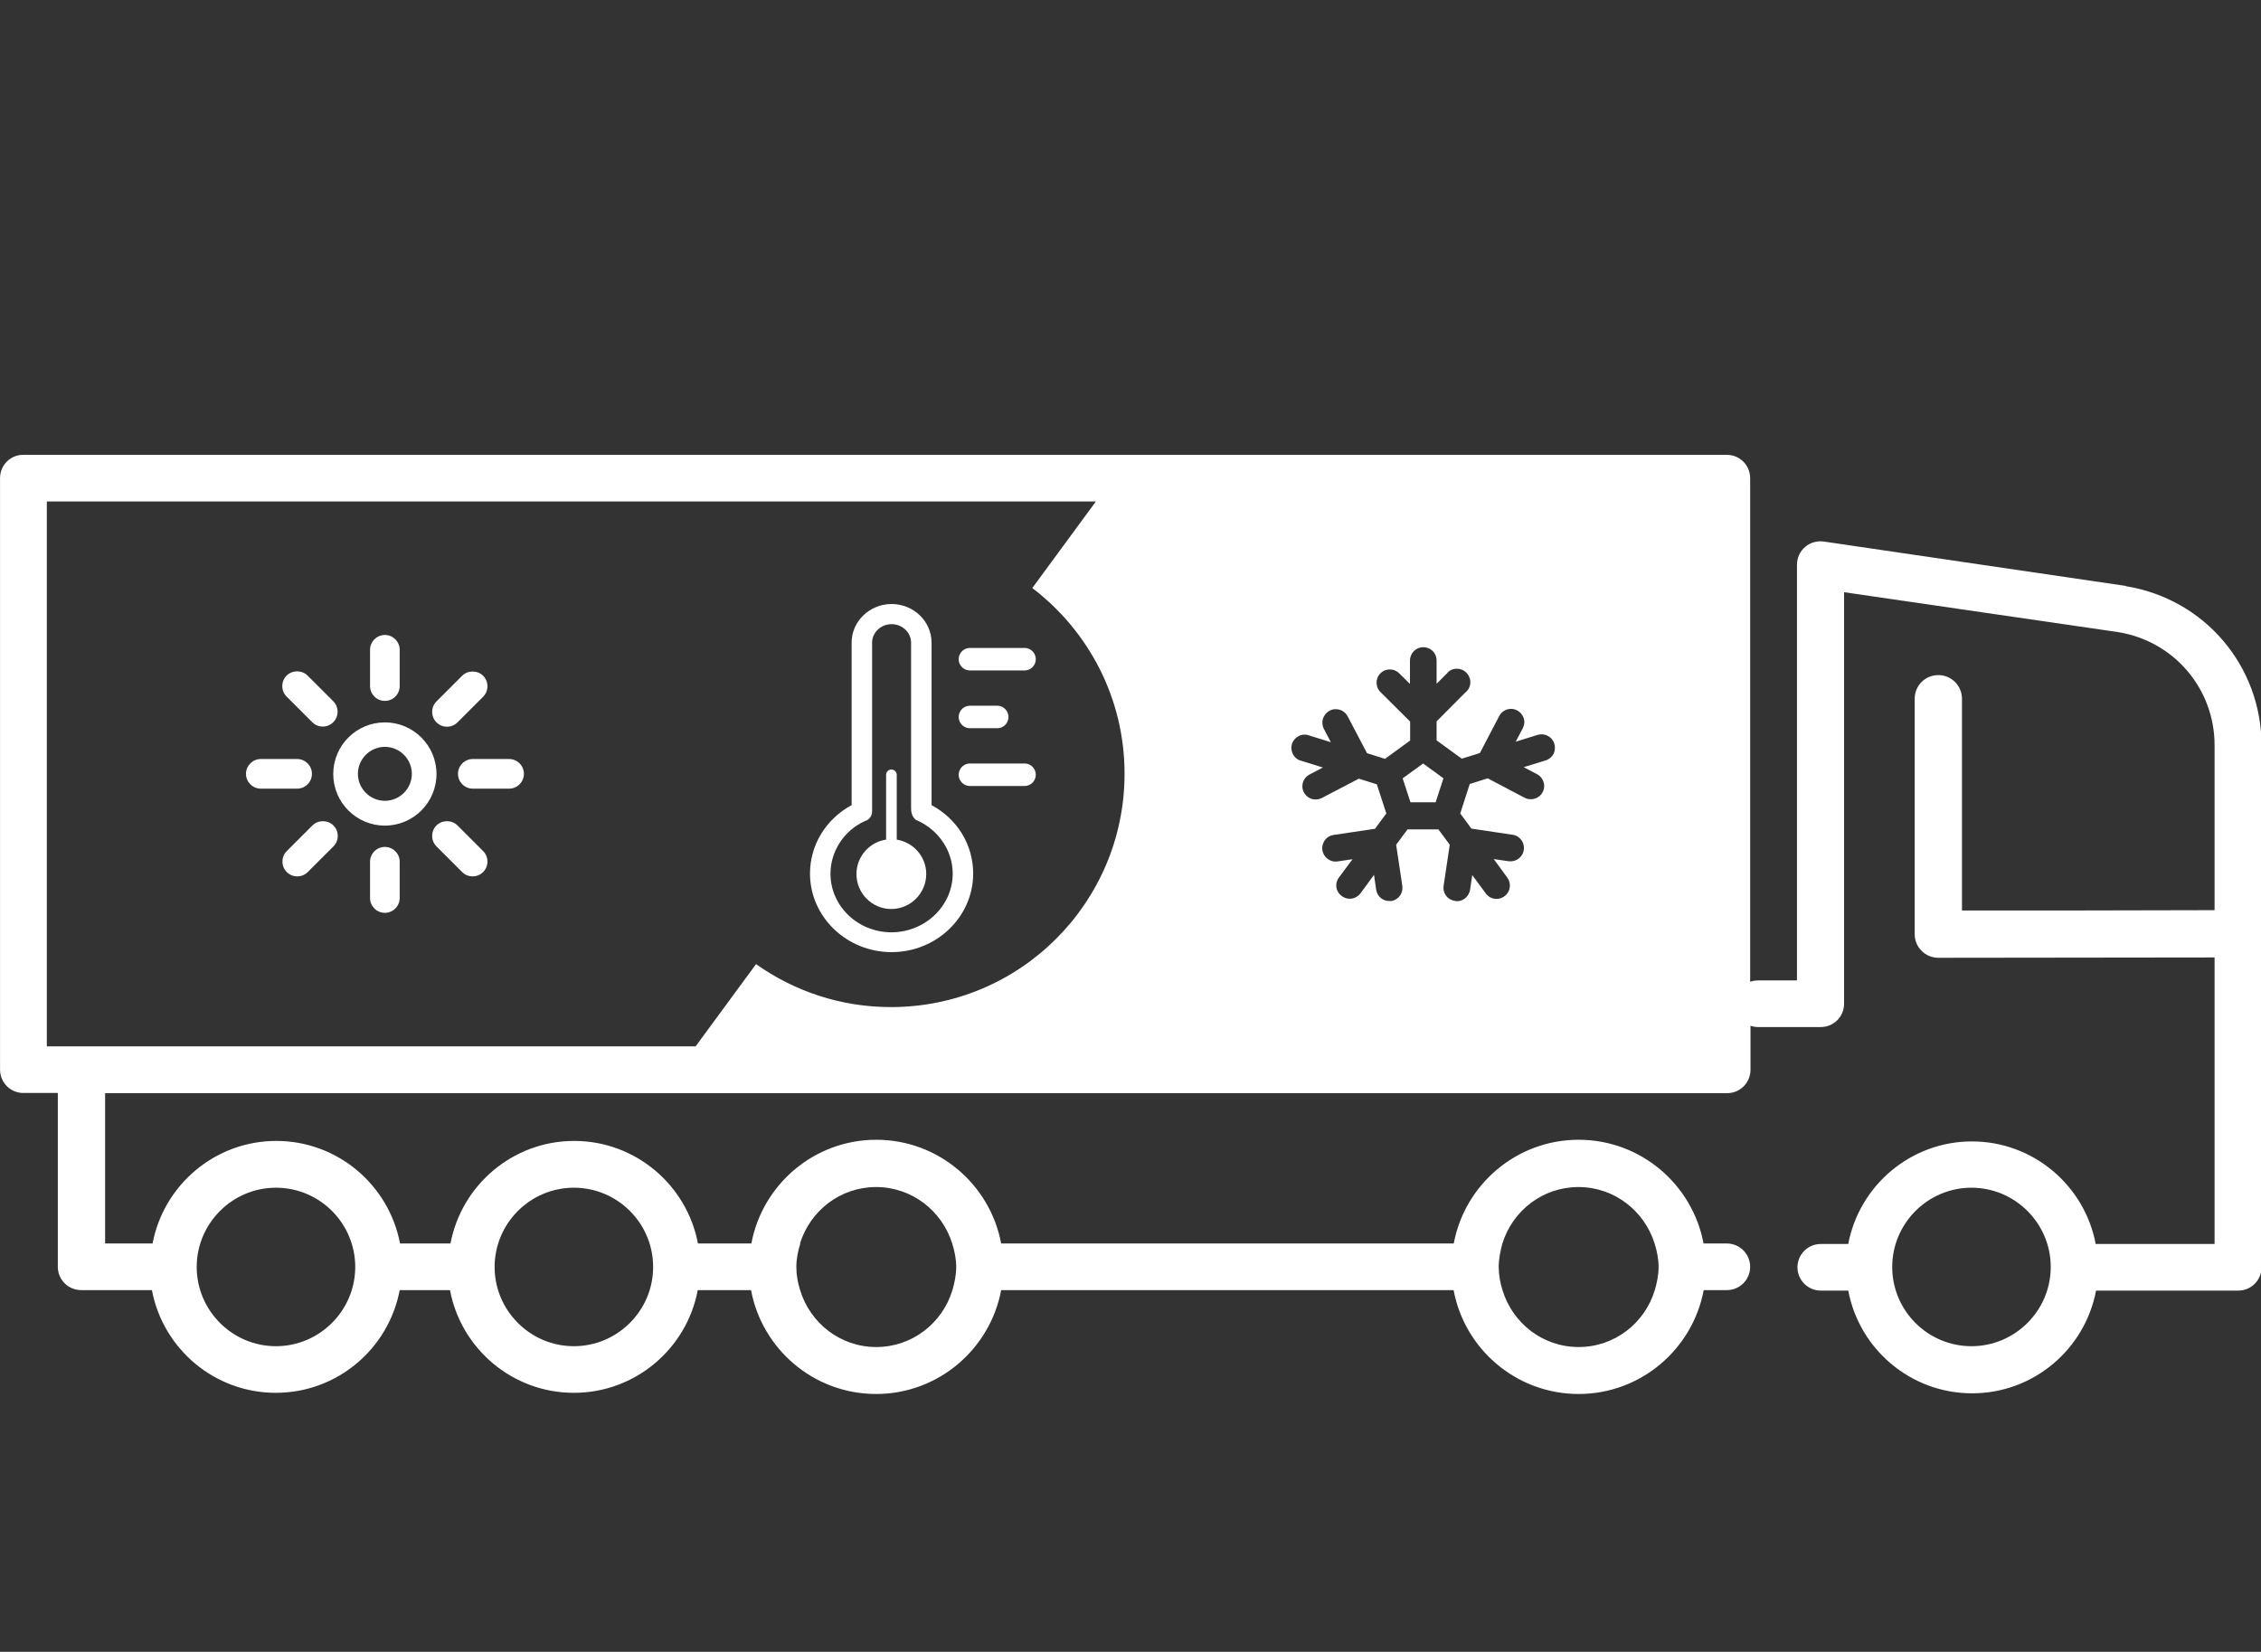<?xml version="1.0" encoding="UTF-8"?> <svg xmlns="http://www.w3.org/2000/svg" viewBox="0 0 135.77 99.21"><rect x="0" y="0" width="135.77" height="99.21" fill="#333333" stroke="none"/><path fill="#ffffff" stroke="none" fill-opacity="1" stroke-width="1" stroke-opacity="1" color="rgb(51, 51, 51)" class="cls-1" id="tSvg89b59e3c99" title="Path 18" d="M55.939 48.357C55.939 45.103 55.939 41.85 55.939 38.597C55.939 37.317 54.859 36.278 53.539 36.278C52.219 36.278 51.139 37.317 51.139 38.597C51.139 41.85 51.139 45.103 51.139 48.357C49.589 49.197 48.639 50.757 48.639 52.466C48.639 55.066 50.839 57.186 53.539 57.186C56.239 57.186 58.438 55.066 58.438 52.466C58.438 50.746 57.489 49.187 55.939 48.357ZM53.539 55.996C51.509 55.996 49.869 54.416 49.869 52.476C49.869 51.127 50.689 49.877 51.929 49.317C52.189 49.247 52.369 49.007 52.369 48.737C52.369 45.357 52.369 41.977 52.369 38.597C52.369 37.987 52.899 37.487 53.539 37.487C54.179 37.487 54.709 37.987 54.709 38.597C54.709 41.88 54.709 45.163 54.709 48.447C54.709 48.687 54.709 49.007 54.999 49.247C55.039 49.267 55.079 49.287 55.099 49.287C56.379 49.867 57.209 51.117 57.209 52.466C57.209 54.406 55.559 55.986 53.539 55.996Z"></path><path fill="#ffffff" stroke="none" fill-opacity="1" stroke-width="1" stroke-opacity="1" color="rgb(51, 51, 51)" fill-rule="evenodd" class="cls-2" id="tSvg143f0d6b377" title="Path 19" d="M53.849 50.426C53.849 49.13 53.849 47.833 53.849 46.537C53.849 46.297 53.589 46.137 53.369 46.257C53.269 46.317 53.209 46.417 53.209 46.537C53.209 47.833 53.209 49.13 53.209 50.426C52.209 50.577 51.429 51.446 51.429 52.496C51.429 53.656 52.369 54.596 53.519 54.596C54.669 54.596 55.619 53.656 55.619 52.496C55.619 51.446 54.849 50.587 53.839 50.426C53.842 50.426 53.845 50.426 53.849 50.426Z"></path><path fill="#ffffff" stroke="none" fill-opacity="1" stroke-width="1" stroke-opacity="1" color="rgb(51, 51, 51)" class="cls-1" id="tSvge687b87918" title="Path 20" d="M58.239 40.267C59.335 40.267 60.432 40.267 61.528 40.267C61.768 40.267 61.988 40.137 62.108 39.927C62.228 39.717 62.228 39.467 62.108 39.257C61.988 39.047 61.768 38.917 61.528 38.917C60.432 38.917 59.335 38.917 58.239 38.917C57.998 38.917 57.779 39.047 57.658 39.257C57.538 39.467 57.538 39.717 57.658 39.927C57.779 40.137 57.998 40.267 58.239 40.267Z"></path><path fill="#ffffff" stroke="none" fill-opacity="1" stroke-width="1" stroke-opacity="1" color="rgb(51, 51, 51)" class="cls-1" id="tSvg12f8553343d" title="Path 21" d="M58.239 43.737C58.788 43.737 59.338 43.737 59.888 43.737C60.128 43.737 60.348 43.607 60.468 43.397C60.588 43.187 60.588 42.937 60.468 42.727C60.348 42.517 60.128 42.387 59.888 42.387C59.338 42.387 58.788 42.387 58.239 42.387C57.998 42.387 57.779 42.517 57.658 42.727C57.538 42.937 57.538 43.187 57.658 43.397C57.779 43.607 57.998 43.737 58.239 43.737Z"></path><path fill="#ffffff" stroke="none" fill-opacity="1" stroke-width="1" stroke-opacity="1" color="rgb(51, 51, 51)" class="cls-1" id="tSvgff6f5c8d1c" title="Path 22" d="M61.528 45.857C60.432 45.857 59.335 45.857 58.239 45.857C57.998 45.857 57.779 45.987 57.658 46.197C57.538 46.407 57.538 46.657 57.658 46.867C57.779 47.077 57.998 47.207 58.239 47.207C59.335 47.207 60.432 47.207 61.528 47.207C61.768 47.207 61.988 47.077 62.108 46.867C62.228 46.657 62.228 46.407 62.108 46.197C61.988 45.987 61.768 45.857 61.528 45.857Z"></path><path fill="#ffffff" stroke="none" fill-opacity="1" stroke-width="1" stroke-opacity="1" color="rgb(51, 51, 51)" class="cls-1" id="tSvgc958b00e8e" title="Path 23" d="M23.111 44.857C24.001 44.857 24.731 45.587 24.731 46.477C24.731 47.367 24.001 48.097 23.111 48.097C22.221 48.097 21.491 47.367 21.491 46.477C21.491 45.587 22.221 44.857 23.111 44.857ZM23.111 43.387C21.401 43.387 20.011 44.777 20.011 46.487C20.011 48.197 21.401 49.587 23.111 49.587C24.821 49.587 26.211 48.197 26.211 46.487C26.211 44.777 24.821 43.387 23.111 43.387C23.111 43.387 23.111 43.387 23.111 43.387Z"></path><path fill="#ffffff" stroke="none" fill-opacity="1" stroke-width="1" stroke-opacity="1" color="rgb(51, 51, 51)" class="cls-1" id="tSvgd0b4fdfa9a" title="Path 24" d="M23.111 38.137C22.621 38.137 22.221 38.537 22.221 39.027C22.221 39.754 22.221 40.48 22.221 41.207C22.221 41.697 22.621 42.097 23.111 42.097C23.601 42.097 24.001 41.697 24.001 41.207C24.001 40.48 24.001 39.754 24.001 39.027C24.001 38.537 23.601 38.137 23.111 38.137Z"></path><path fill="#ffffff" stroke="none" fill-opacity="1" stroke-width="1" stroke-opacity="1" color="rgb(51, 51, 51)" class="cls-1" id="tSvga694cb84a6" title="Path 25" d="M23.111 50.867C22.621 50.867 22.221 51.266 22.221 51.756C22.221 52.483 22.221 53.21 22.221 53.936C22.221 54.426 22.621 54.826 23.111 54.826C23.601 54.826 24.001 54.426 24.001 53.936C24.001 53.21 24.001 52.483 24.001 51.756C24.001 51.266 23.601 50.867 23.111 50.867Z"></path><path fill="#ffffff" stroke="none" fill-opacity="1" stroke-width="1" stroke-opacity="1" color="rgb(51, 51, 51)" class="cls-1" id="tSvgc211c12016" title="Path 26" d="M18.471 40.577C18.131 40.237 17.551 40.237 17.211 40.577C17.041 40.747 16.951 40.967 16.951 41.207C16.951 41.447 17.041 41.667 17.211 41.837C17.725 42.35 18.238 42.864 18.751 43.377C18.921 43.547 19.141 43.637 19.381 43.637C19.621 43.637 19.841 43.547 20.011 43.377C20.181 43.207 20.271 42.987 20.271 42.747C20.271 42.507 20.181 42.287 20.011 42.117C19.498 41.604 18.985 41.09 18.471 40.577Z"></path><path fill="#ffffff" stroke="none" fill-opacity="1" stroke-width="1" stroke-opacity="1" color="rgb(51, 51, 51)" class="cls-1" id="tSvgdee6d08a8d" title="Path 27" d="M27.471 49.577C27.131 49.237 26.551 49.237 26.211 49.577C26.041 49.747 25.951 49.967 25.951 50.206C25.951 50.447 26.041 50.666 26.211 50.837C26.724 51.35 27.237 51.863 27.751 52.376C27.921 52.546 28.141 52.636 28.381 52.636C28.62 52.636 28.84 52.546 29.011 52.376C29.18 52.206 29.27 51.986 29.27 51.746C29.27 51.506 29.18 51.286 29.011 51.117C28.497 50.603 27.984 50.09 27.471 49.577Z"></path><path fill="#ffffff" stroke="none" fill-opacity="1" stroke-width="1" stroke-opacity="1" color="rgb(51, 51, 51)" class="cls-1" id="tSvge0e36916e2" title="Path 28" d="M18.731 46.477C18.731 45.987 18.331 45.587 17.841 45.587C17.115 45.587 16.388 45.587 15.661 45.587C15.171 45.587 14.771 45.987 14.771 46.477C14.771 46.967 15.171 47.367 15.661 47.367C16.388 47.367 17.115 47.367 17.841 47.367C18.331 47.367 18.731 46.967 18.731 46.477Z"></path><path fill="#ffffff" stroke="none" fill-opacity="1" stroke-width="1" stroke-opacity="1" color="rgb(51, 51, 51)" class="cls-1" id="tSvgb9987138ac" title="Path 29" d="M30.57 45.587C29.844 45.587 29.117 45.587 28.39 45.587C27.901 45.587 27.501 45.987 27.501 46.477C27.501 46.967 27.901 47.367 28.39 47.367C29.117 47.367 29.844 47.367 30.57 47.367C31.06 47.367 31.46 46.967 31.46 46.477C31.46 45.987 31.06 45.587 30.57 45.587Z"></path><path fill="#ffffff" stroke="none" fill-opacity="1" stroke-width="1" stroke-opacity="1" color="rgb(51, 51, 51)" class="cls-1" id="tSvgb10adeb0c3" title="Path 30" d="M18.761 49.577C18.248 50.09 17.735 50.603 17.221 51.117C17.051 51.286 16.961 51.506 16.961 51.746C16.961 51.986 17.051 52.206 17.221 52.376C17.391 52.546 17.611 52.636 17.851 52.636C18.091 52.636 18.311 52.546 18.481 52.376C18.994 51.863 19.508 51.35 20.021 50.837C20.191 50.666 20.281 50.447 20.281 50.206C20.281 49.967 20.191 49.747 20.021 49.577C19.681 49.237 19.101 49.237 18.761 49.577Z"></path><path fill="#ffffff" stroke="none" fill-opacity="1" stroke-width="1" stroke-opacity="1" color="rgb(51, 51, 51)" class="cls-1" id="tSvg9861262c38" title="Path 31" d="M26.841 43.647C27.081 43.647 27.301 43.557 27.471 43.387C27.984 42.874 28.497 42.36 29.011 41.847C29.18 41.677 29.27 41.457 29.27 41.217C29.27 40.977 29.18 40.757 29.011 40.587C28.671 40.247 28.091 40.247 27.751 40.587C27.237 41.1 26.724 41.614 26.211 42.127C26.041 42.297 25.951 42.517 25.951 42.757C25.951 42.997 26.041 43.217 26.211 43.387C26.381 43.557 26.601 43.647 26.841 43.647Z"></path><path fill="#ffffff" stroke="none" fill-opacity="1" stroke-width="1" stroke-opacity="1" color="rgb(51, 51, 51)" class="cls-1" id="tSvg13490c9aa2b" title="Path 32" d="M84.227 46.747C84.383 47.227 84.54 47.707 84.697 48.187C85.2 48.187 85.703 48.187 86.207 48.187C86.363 47.707 86.52 47.227 86.677 46.747C86.27 46.45 85.863 46.154 85.457 45.857C85.047 46.154 84.637 46.45 84.227 46.747Z"></path><path fill="#ffffff" stroke="none" fill-opacity="1" stroke-width="1" stroke-opacity="1" color="rgb(51, 51, 51)" class="cls-1" id="tSvg1893ebe21d8" title="Path 33" d="M127.634 35.188C121.601 34.301 115.568 33.414 109.535 32.528C109.125 32.468 108.715 32.578 108.395 32.848C108.085 33.118 107.905 33.508 107.905 33.918C107.905 42.24 107.905 50.563 107.905 58.886C107.122 58.886 106.338 58.886 105.555 58.886C105.395 58.886 105.245 58.916 105.095 58.966C105.095 48.883 105.095 38.801 105.095 28.718C105.095 27.938 104.465 27.318 103.695 27.318C69.598 27.318 35.5 27.318 1.402 27.318C0.632 27.308 0.003 27.938 0.003 28.708C0.003 40.554 0.003 52.4 0.003 64.246C0.003 65.025 0.632 65.645 1.402 65.645C2.092 65.645 2.782 65.645 3.472 65.645C3.472 69.125 3.472 72.605 3.472 76.085C3.472 76.865 4.102 77.485 4.872 77.485C6.289 77.485 7.705 77.485 9.122 77.485C9.782 80.994 12.862 83.654 16.561 83.654C20.261 83.654 23.341 80.994 24.001 77.485C25.007 77.485 26.014 77.485 27.021 77.485C27.681 80.994 30.76 83.654 34.46 83.654C38.16 83.654 41.24 80.994 41.9 77.485C42.966 77.485 44.033 77.485 45.099 77.485C45.759 81.034 48.869 83.724 52.609 83.724C56.349 83.724 59.458 81.024 60.118 77.485C69.174 77.485 78.23 77.485 87.287 77.485C87.946 81.034 91.056 83.724 94.796 83.724C98.536 83.724 101.645 81.024 102.305 77.485C102.769 77.485 103.232 77.485 103.695 77.485C104.475 77.485 105.095 76.855 105.095 76.085C105.095 75.315 104.465 74.685 103.695 74.685C103.229 74.685 102.762 74.685 102.295 74.685C101.635 71.145 98.526 68.455 94.796 68.455C91.066 68.455 87.956 71.145 87.296 74.685C78.237 74.685 69.178 74.685 60.118 74.685C59.458 71.145 56.349 68.455 52.619 68.455C48.889 68.455 45.779 71.145 45.119 74.685C44.05 74.685 42.98 74.685 41.91 74.685C41.25 71.185 38.17 68.525 34.48 68.525C30.79 68.525 27.711 71.185 27.051 74.685C26.041 74.685 25.031 74.685 24.021 74.685C23.361 71.185 20.281 68.525 16.591 68.525C12.902 68.525 9.822 71.185 9.162 74.685C8.212 74.685 7.262 74.685 6.312 74.685C6.312 71.675 6.312 68.665 6.312 65.656C38.78 65.656 71.248 65.656 103.715 65.656C104.495 65.656 105.115 65.025 105.115 64.255C105.115 63.372 105.115 62.489 105.115 61.606C105.255 61.656 105.415 61.686 105.575 61.686C106.828 61.686 108.082 61.686 109.335 61.686C110.115 61.686 110.735 61.056 110.735 60.286C110.735 52.046 110.735 43.807 110.735 35.568C116.225 36.367 121.714 37.167 127.204 37.967C130.554 38.517 132.983 41.367 132.983 44.767C132.983 48.067 132.983 51.366 132.983 54.666C129.874 54.673 126.764 54.679 123.654 54.686C121.707 54.686 119.761 54.686 117.814 54.686C117.814 50.447 117.814 46.207 117.814 41.967C117.814 41.187 117.184 40.547 116.394 40.547C115.605 40.547 114.975 41.177 114.975 41.967C114.975 46.68 114.975 51.393 114.975 56.106C114.975 56.886 115.605 57.526 116.394 57.526C121.924 57.519 127.454 57.513 132.983 57.506C132.983 63.242 132.983 68.979 132.983 74.715C130.603 74.715 128.224 74.715 125.844 74.715C125.184 71.215 122.104 68.555 118.414 68.555C114.725 68.555 111.645 71.215 110.985 74.715C110.435 74.715 109.885 74.715 109.335 74.715C108.555 74.715 107.935 75.345 107.935 76.115C107.935 76.885 108.565 77.515 109.335 77.515C109.885 77.515 110.435 77.515 110.985 77.515C111.645 81.024 114.725 83.684 118.424 83.684C122.124 83.684 125.204 81.024 125.864 77.515C128.71 77.515 131.557 77.515 134.403 77.515C135.183 77.515 135.803 76.885 135.803 76.115C135.803 65.669 135.803 55.223 135.803 44.777C135.803 39.997 132.383 35.977 127.664 35.208C127.654 35.201 127.644 35.194 127.634 35.188ZM90.216 74.685C90.826 72.725 92.626 71.295 94.786 71.295C96.946 71.295 98.746 72.735 99.356 74.685C99.496 75.135 99.596 75.605 99.596 76.095C99.596 76.585 99.496 77.045 99.366 77.495C98.766 79.465 96.956 80.904 94.796 80.904C92.636 80.904 90.826 79.465 90.226 77.495C90.086 77.055 89.996 76.585 89.996 76.095C89.996 75.605 90.096 75.135 90.216 74.685ZM48.039 74.685C48.649 72.725 50.449 71.295 52.609 71.295C54.769 71.295 56.569 72.735 57.179 74.685C57.319 75.135 57.419 75.605 57.419 76.095C57.419 76.585 57.319 77.045 57.189 77.495C56.589 79.465 54.779 80.904 52.619 80.904C50.459 80.904 48.649 79.465 48.049 77.495C47.909 77.055 47.819 76.585 47.819 76.095C47.819 75.605 47.919 75.135 48.059 74.685C48.053 74.685 48.046 74.685 48.039 74.685ZM34.46 71.335C37.09 71.335 39.22 73.475 39.22 76.095C39.22 78.715 37.08 80.854 34.46 80.854C31.84 80.854 29.701 78.715 29.701 76.095C29.701 73.475 31.84 71.335 34.46 71.335ZM16.571 71.335C19.201 71.335 21.331 73.475 21.331 76.095C21.331 78.715 19.191 80.854 16.571 80.854C13.951 80.854 11.812 78.715 11.812 76.095C11.812 73.475 13.951 71.335 16.571 71.335ZM53.489 60.486C50.469 60.486 47.689 59.526 45.399 57.906C44.19 59.553 42.98 61.199 41.77 62.846C28.784 62.846 15.798 62.846 2.812 62.846C2.812 51.936 2.812 41.027 2.812 30.118C23.811 30.118 44.809 30.118 65.808 30.118C64.535 31.851 63.261 33.584 61.988 35.318C65.348 37.877 67.528 41.917 67.528 46.467C67.528 54.216 61.248 60.496 53.489 60.486ZM93.296 45.267C93.196 45.457 93.036 45.597 92.826 45.667C92.383 45.803 91.939 45.94 91.496 46.077C91.763 46.217 92.029 46.357 92.296 46.497C92.546 46.627 92.716 46.897 92.726 47.177C92.736 47.457 92.596 47.727 92.356 47.877C92.116 48.027 91.806 48.047 91.556 47.917C90.816 47.527 90.076 47.137 89.336 46.747C88.976 46.86 88.616 46.973 88.256 47.087C88.066 47.677 87.876 48.267 87.686 48.857C87.91 49.16 88.133 49.463 88.356 49.767C89.18 49.89 90.003 50.013 90.826 50.136C91.116 50.176 91.356 50.377 91.456 50.636C91.556 50.897 91.516 51.206 91.336 51.426C91.156 51.656 90.886 51.756 90.586 51.726C90.29 51.683 89.993 51.64 89.696 51.596C89.97 51.97 90.243 52.343 90.516 52.716C90.676 52.946 90.706 53.216 90.616 53.466C90.516 53.736 90.276 53.926 89.996 53.976C89.706 54.026 89.426 53.916 89.246 53.696C88.966 53.316 88.686 52.936 88.406 52.556C88.363 52.853 88.32 53.15 88.276 53.446C88.206 53.836 87.876 54.126 87.496 54.126C87.496 54.126 87.477 54.126 87.466 54.126C87.166 54.086 86.977 53.986 86.837 53.796C86.707 53.626 86.656 53.416 86.686 53.206C86.81 52.383 86.933 51.56 87.056 50.736C86.83 50.43 86.603 50.123 86.376 49.816C85.757 49.816 85.137 49.816 84.517 49.816C84.29 50.123 84.063 50.43 83.837 50.736C83.96 51.56 84.083 52.383 84.207 53.206C84.237 53.416 84.187 53.626 84.067 53.796C83.937 53.966 83.757 54.086 83.547 54.116C83.507 54.116 83.467 54.116 83.427 54.116C83.027 54.116 82.697 53.836 82.637 53.436C82.594 53.14 82.55 52.843 82.507 52.546C82.234 52.92 81.96 53.293 81.687 53.666C81.507 53.886 81.257 53.996 80.997 53.976C80.717 53.956 80.457 53.786 80.327 53.536C80.197 53.286 80.217 52.976 80.377 52.736C80.657 52.36 80.937 51.983 81.217 51.606C80.92 51.65 80.624 51.693 80.327 51.736C80.047 51.786 79.757 51.666 79.577 51.446C79.397 51.217 79.347 50.916 79.457 50.647C79.557 50.377 79.797 50.187 80.087 50.147C80.914 50.023 81.74 49.9 82.567 49.777C82.793 49.47 83.02 49.163 83.247 48.857C83.057 48.273 82.867 47.69 82.677 47.107C82.317 46.993 81.957 46.88 81.597 46.767C80.857 47.153 80.117 47.54 79.377 47.927C79.127 48.057 78.817 48.047 78.577 47.897C78.337 47.737 78.187 47.467 78.207 47.187C78.217 46.907 78.387 46.647 78.637 46.517C78.904 46.377 79.17 46.237 79.437 46.097C78.997 45.96 78.557 45.824 78.117 45.687C77.827 45.617 77.607 45.357 77.557 45.047C77.507 44.767 77.617 44.487 77.837 44.307C78.057 44.127 78.357 44.067 78.627 44.177C79.057 44.31 79.487 44.444 79.917 44.577C79.777 44.31 79.637 44.044 79.497 43.777C79.367 43.517 79.377 43.207 79.537 42.967C79.697 42.717 79.987 42.567 80.257 42.597C80.537 42.607 80.797 42.777 80.927 43.027C81.314 43.764 81.7 44.5 82.087 45.237C82.447 45.35 82.807 45.464 83.167 45.577C83.67 45.21 84.173 44.844 84.677 44.477C84.677 44.097 84.677 43.717 84.677 43.337C84.087 42.75 83.497 42.164 82.907 41.577C82.697 41.387 82.607 41.057 82.697 40.767C82.777 40.497 83.007 40.287 83.277 40.227C83.567 40.167 83.857 40.257 84.037 40.457C84.247 40.664 84.457 40.87 84.667 41.077C84.667 40.611 84.667 40.144 84.667 39.677C84.667 39.387 84.817 39.127 85.067 38.977C85.307 38.837 85.617 38.837 85.867 38.977C86.117 39.117 86.266 39.387 86.266 39.667C86.266 40.134 86.266 40.6 86.266 41.067C86.48 40.854 86.693 40.641 86.906 40.427C87.076 40.187 87.466 40.087 87.796 40.227C88.056 40.337 88.246 40.587 88.286 40.867C88.326 41.147 88.206 41.437 87.976 41.607C87.406 42.18 86.837 42.754 86.266 43.327C86.266 43.707 86.266 44.087 86.266 44.467C86.77 44.834 87.273 45.2 87.776 45.567C88.14 45.453 88.503 45.34 88.866 45.227C89.253 44.487 89.64 43.747 90.026 43.007C90.156 42.757 90.416 42.587 90.696 42.577C90.966 42.557 91.256 42.707 91.406 42.947C91.566 43.187 91.576 43.487 91.436 43.747C91.296 44.014 91.156 44.28 91.016 44.547C91.456 44.41 91.896 44.274 92.336 44.137C92.546 44.077 92.756 44.097 92.946 44.197C93.136 44.297 93.276 44.467 93.336 44.667C93.396 44.867 93.376 45.087 93.296 45.267ZM118.384 80.854C115.754 80.854 113.625 78.715 113.625 76.095C113.625 73.475 115.764 71.335 118.384 71.335C121.004 71.335 123.144 73.475 123.144 76.095C123.144 78.715 121.004 80.854 118.384 80.854Z"></path></svg> 